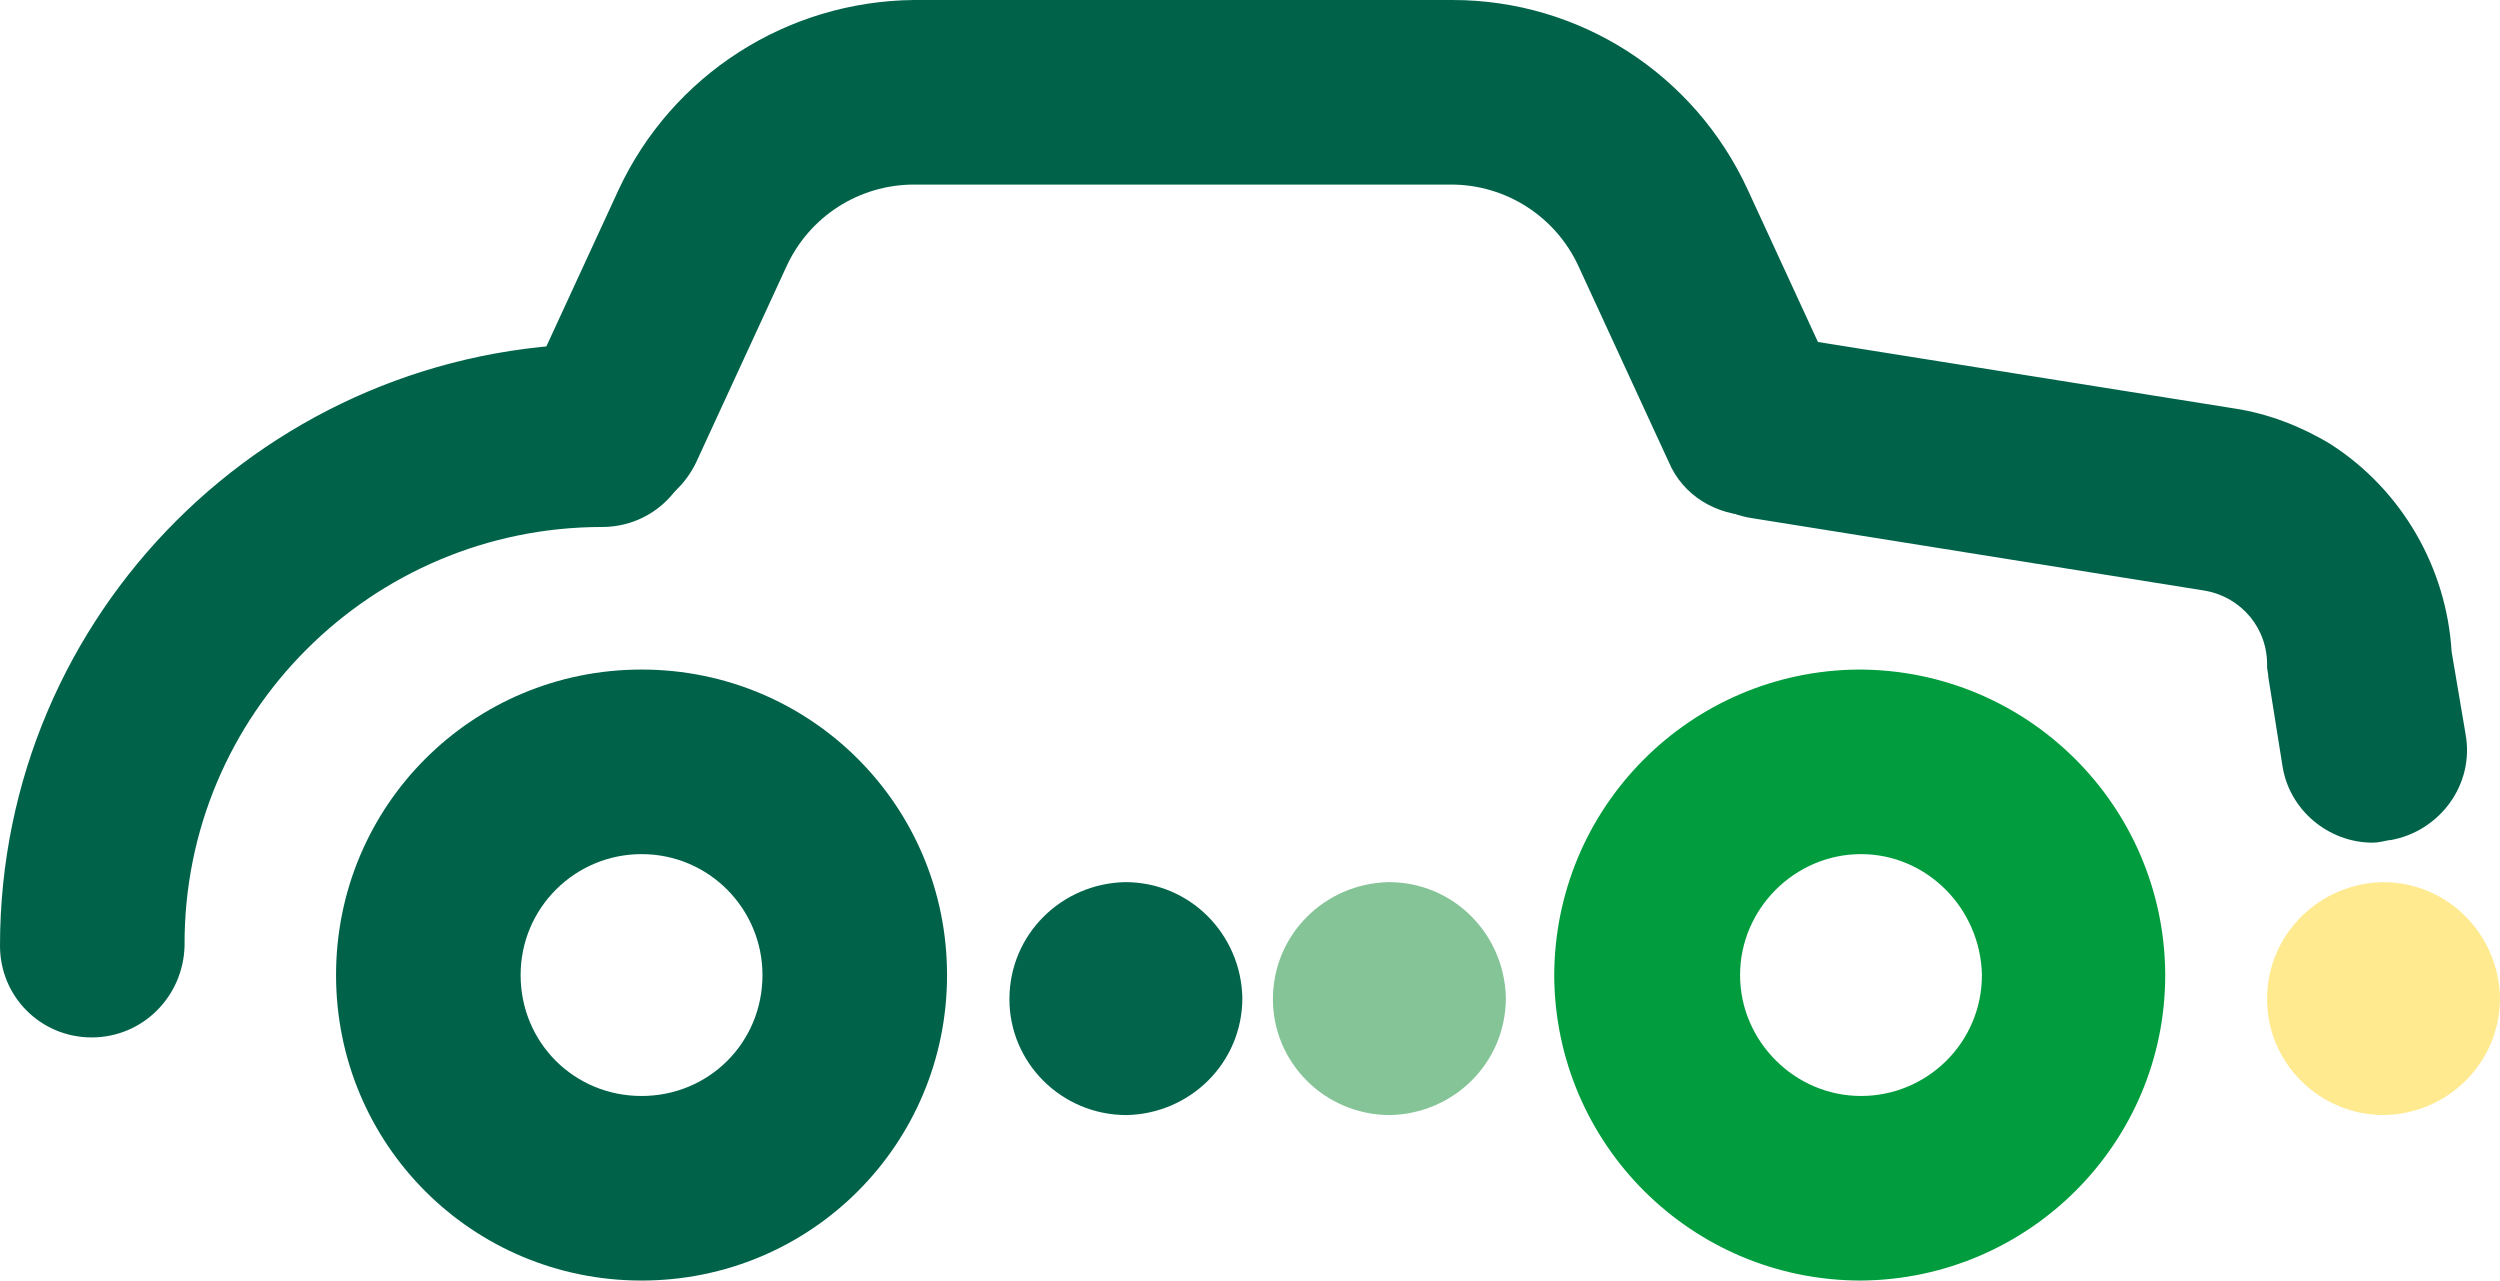 <svg version="1.1" id="Calque_1" xmlns="http://www.w3.org/2000/svg" x="0" y="0" viewBox="0 0 196.4 100.6" xml:space="preserve"><style>.st0{fill:#006349}</style><path class="st0" d="M137.7 40.5c-2.9 0-5.5-1.6-6.6-4.2L124 20.9c-1.8-3.9-5.7-6.4-10-6.4H71.8c-4.3 0-8.2 2.5-10 6.4l-7.1 15.4c-1.7 3.6-6 5.3-9.6 3.6-3.6-1.7-5.3-6-3.6-9.6l7.1-15.4C52.8 5.9 61.8.1 71.8 0h42.3c10 0 19 5.8 23.2 14.9l7.1 15.4c1.7 3.6.1 7.9-3.5 9.6-1.1.4-2.1.7-3.2.6z"/><path d="M146.2 100.6c-13.3 0-24-10.7-24.1-23.9 0-13.3 10.7-24 23.9-24.1 13.3 0 24 10.7 24.1 23.9v.1c0 13.2-10.7 23.9-23.9 24zm0-33.5c-5.2 0-9.5 4.3-9.5 9.5s4.3 9.5 9.5 9.5 9.5-4.2 9.5-9.5c-.1-5.2-4.3-9.5-9.5-9.5z" fill="#009c3d"/><path class="st0" d="M50.4 100.6c-13.3 0-24-10.7-24-24s10.7-24 24-24 24 10.7 24 24-10.7 24-24 24zm0-33.5c-5.2 0-9.5 4.2-9.5 9.5s4.2 9.5 9.5 9.5 9.5-4.2 9.5-9.5c0-5.2-4.2-9.5-9.5-9.5z"/><path d="M100 78.5c0-5.1 4.1-9.1 9.1-9.2 5.1 0 9.1 4.1 9.2 9.1 0 5.1-4.1 9.1-9.1 9.2-5.1 0-9.2-4.1-9.2-9.1" fill="#84c497"/><path d="M79.3 78.5c0-5.1 4.1-9.1 9.1-9.2 5.1 0 9.1 4.1 9.2 9.1 0 5.1-4.1 9.1-9.1 9.2-5.1 0-9.2-4.1-9.2-9.1" fill="#02654b"/><path d="M178.1 78.5c0-5.1 4.1-9.1 9.1-9.2 5.1 0 9.1 4.1 9.2 9.1 0 5.1-4.1 9.1-9.1 9.2-5.1 0-9.2-4.1-9.2-9.1" fill="#ffea90"/><path class="st0" d="M186.4 66.2c-3.5 0-6.6-2.6-7.1-6.1l-1.1-6.9c0-.3-.1-.6-.1-.8.1-3-2-5.5-4.9-6l-35.6-5.7c-3.9-.6-6.6-4.3-6-8.3.6-3.9 4.3-6.6 8.3-6l35.7 5.7c2.6.4 5.2 1.4 7.5 2.8 5.6 3.6 9.1 9.7 9.5 16.3l1.1 6.5c.7 3.9-2 7.6-5.9 8.3h-.1c-.5.1-.9.2-1.3.2zM7.2 81.5c-4 0-7.2-3.2-7.2-7.2C0 48.2 21.2 27.1 47.3 27c4 0 7.2 3.2 7.2 7.2s-3.2 7.2-7.2 7.2c-18.1 0-32.9 14.7-32.8 32.9-.1 4-3.3 7.2-7.3 7.2z"/></svg>